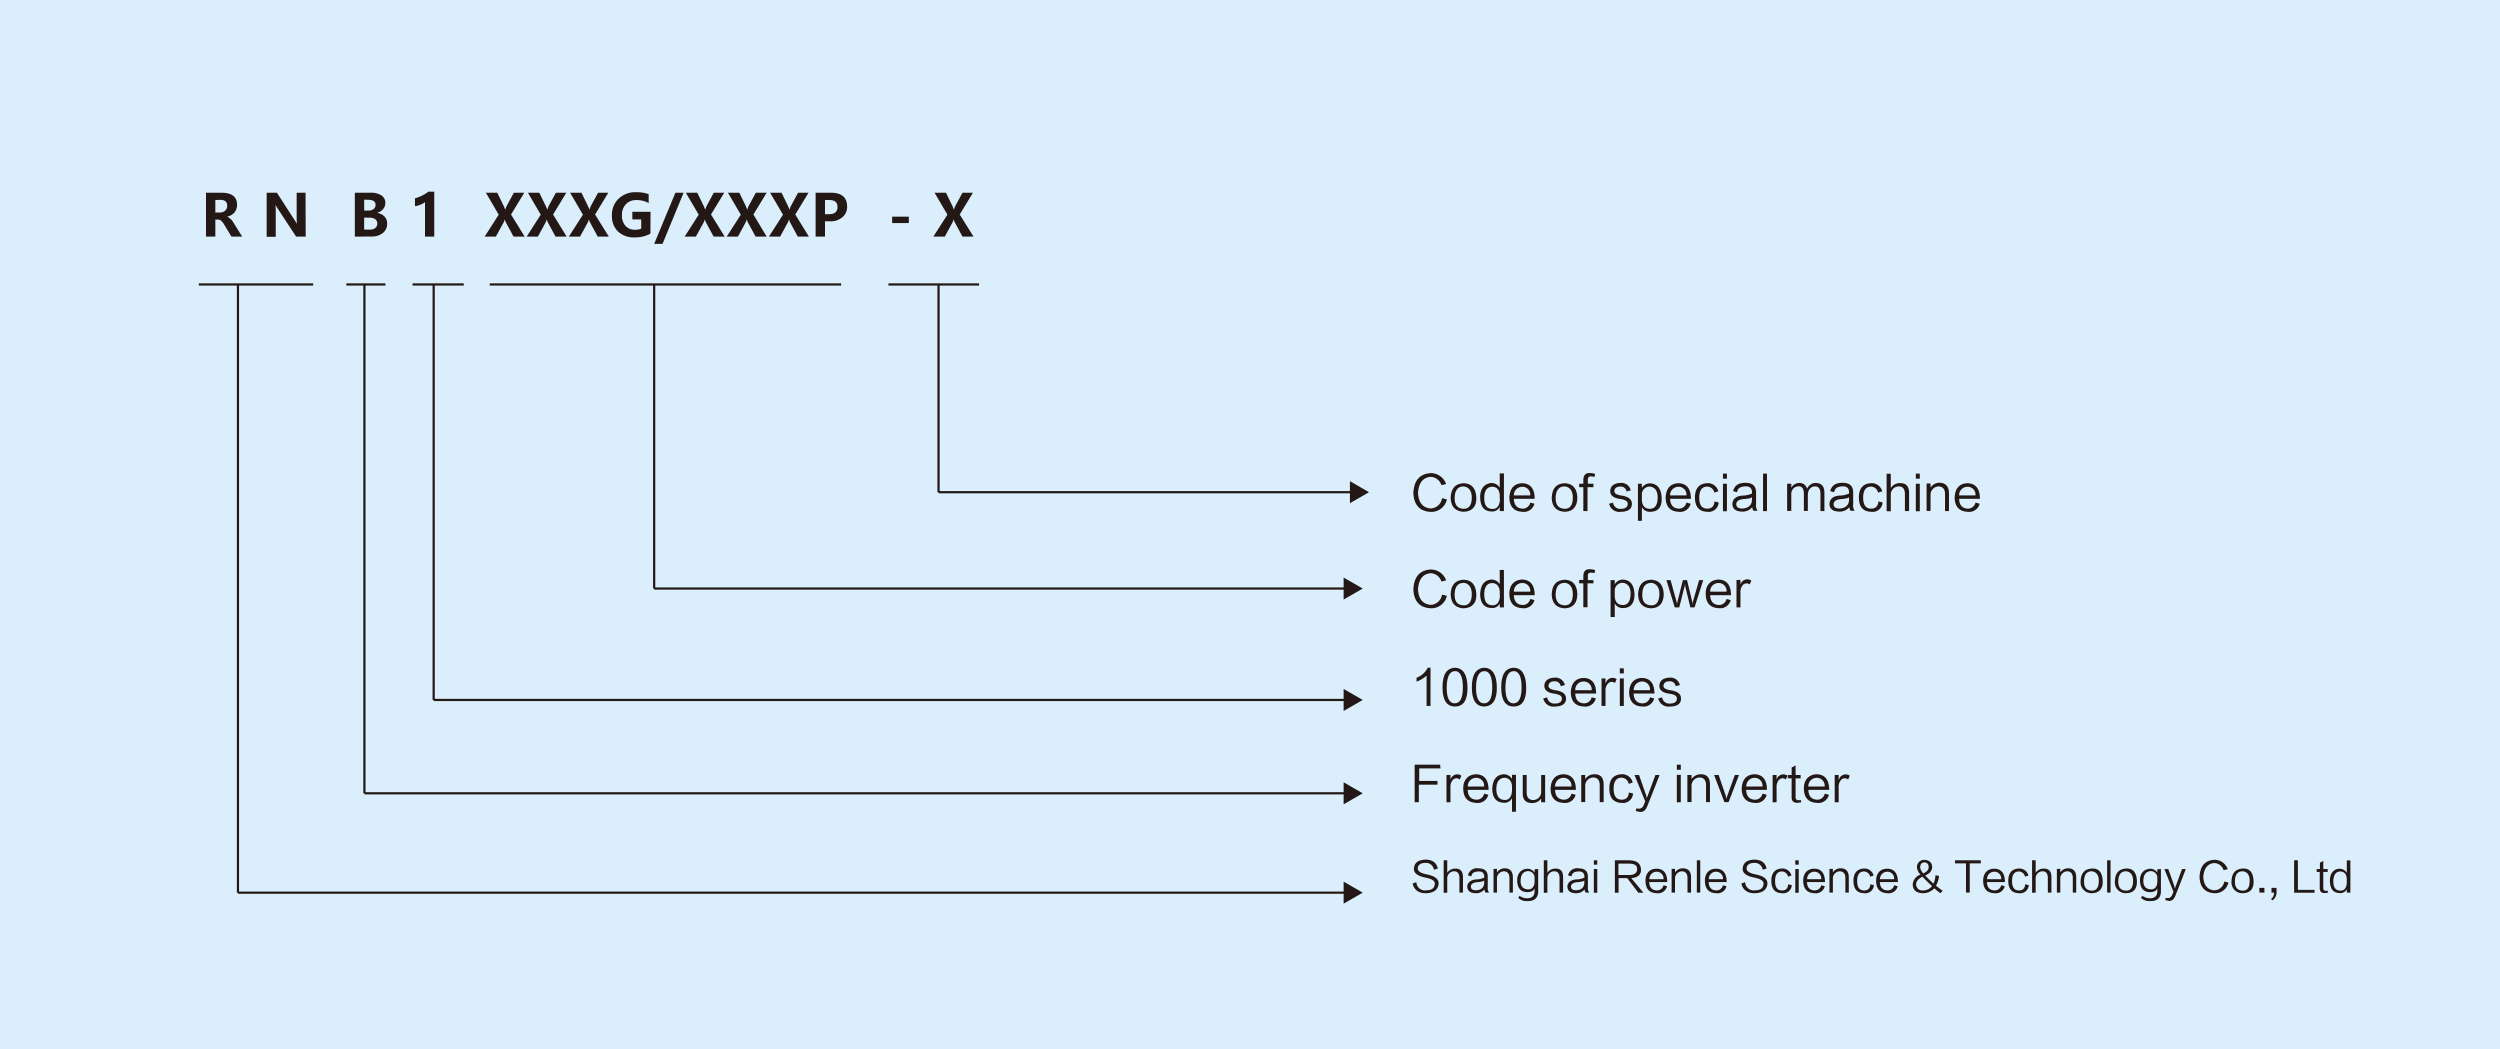 <svg id="图层_1" data-name="图层 1" xmlns="http://www.w3.org/2000/svg" viewBox="0 0 600 251.82"><defs><style>.cls-1{fill:#daeffb;}.cls-2{fill:#231815;}.cls-3{fill:none;stroke:#231815;stroke-miterlimit:10;stroke-width:0.53px;}</style></defs><rect class="cls-1" width="600" height="251.82"/><path class="cls-2" d="M58.13,56.79H55.55l-1.66-2.74a4.23,4.23,0,0,0-.83-1.1,1.16,1.16,0,0,0-.7-.24h-.68v4.08H49.44V46.25h3.69c2.51,0,3.76,1,3.76,2.86A2.8,2.8,0,0,1,56.26,51,3.22,3.22,0,0,1,54.53,52v0a3.71,3.71,0,0,1,1.61,1.61ZM51.68,48v3h1.1a1.74,1.74,0,0,0,1.27-.46,1.5,1.5,0,0,0,.48-1.14c0-1-.57-1.43-1.7-1.43Z" transform="translate(0 0)"/><path class="cls-2" d="M73.37,56.79h-2.3L66.61,50a7.74,7.74,0,0,1-.5-.85h0a13.72,13.72,0,0,1,.07,1.68v6H64V46.25h2.45l4.29,6.63c.29.44.46.72.53.83h0a10.69,10.69,0,0,1-.07-1.45v-6h2.13Z" transform="translate(0 0)"/><path class="cls-2" d="M85.16,56.79V46.25H88.9a4.53,4.53,0,0,1,2.65.66,2.07,2.07,0,0,1,.93,1.81,2.2,2.2,0,0,1-.57,1.5,3,3,0,0,1-1.46.89v0a2.93,2.93,0,0,1,1.78.81,2.32,2.32,0,0,1,.68,1.71,2.8,2.8,0,0,1-1,2.28,4.26,4.26,0,0,1-2.79.85Zm2.24-8.86v2.6h1.07a1.8,1.8,0,0,0,1.21-.37,1.23,1.23,0,0,0,.45-1c0-.81-.59-1.21-1.77-1.21Zm0,4.29v2.89h1.34a2,2,0,0,0,1.33-.39,1.34,1.34,0,0,0,.48-1.1,1.23,1.23,0,0,0-.48-1,2.21,2.21,0,0,0-1.35-.37Z" transform="translate(0 0)"/><path class="cls-2" d="M104.22,46V56.79H102V48.5a3.75,3.75,0,0,1-1.12.63,4.81,4.81,0,0,1-1.29.35V47.6A9.78,9.78,0,0,0,102.82,46Z" transform="translate(0 0)"/><path class="cls-2" d="M125.92,56.79h-2.67l-1.89-3.5a2.72,2.72,0,0,1-.21-.69h0a4.52,4.52,0,0,1-.24.71L119,56.79h-2.69l3.38-5.27-3.08-5.27h2.73l1.57,3.23a4.92,4.92,0,0,1,.33.87h0c.1-.29.22-.59.35-.91l1.74-3.19h2.5l-3.18,5.23Z" transform="translate(0 0)"/><path class="cls-2" d="M136,56.79h-2.67l-1.89-3.5a2.72,2.72,0,0,1-.21-.69h0a4.52,4.52,0,0,1-.24.71l-1.9,3.48h-2.69l3.38-5.27-3.08-5.27h2.73L131,49.48a4.92,4.92,0,0,1,.33.87h0c.1-.29.22-.59.35-.91l1.74-3.19h2.5l-3.18,5.23Z" transform="translate(0 0)"/><path class="cls-2" d="M146.12,56.79h-2.67l-1.89-3.5a2.72,2.72,0,0,1-.21-.69h0a4.52,4.52,0,0,1-.24.71l-1.9,3.48h-2.69l3.38-5.27-3.08-5.27h2.73l1.57,3.23a4.92,4.92,0,0,1,.33.87h0c.1-.29.22-.59.35-.91l1.74-3.19H146l-3.18,5.23Z" transform="translate(0 0)"/><path class="cls-2" d="M156.1,56.08a7.51,7.51,0,0,1-3.79.89,5.48,5.48,0,0,1-4-1.41,5.2,5.2,0,0,1-1.45-3.87,5.39,5.39,0,0,1,1.6-4,5.8,5.8,0,0,1,4.22-1.56,8.53,8.53,0,0,1,3,.47v2.13a6,6,0,0,0-3-.71,3.28,3.28,0,0,0-2.47,1,3.63,3.63,0,0,0-.94,2.62,3.67,3.67,0,0,0,.85,2.58,3,3,0,0,0,2.33.92,3.33,3.33,0,0,0,1.44-.27V52.65h-2.13V50.84h4.37Z" transform="translate(0 0)"/><path class="cls-2" d="M164.07,46.25,159,58.53h-2l5.1-12.28Z" transform="translate(0 0)"/><path class="cls-2" d="M173.93,56.79h-2.66l-1.89-3.5a2.72,2.72,0,0,1-.21-.69h0a4.8,4.8,0,0,1-.25.71L167,56.79h-2.69l3.38-5.27-3.09-5.27h2.74l1.57,3.23a5.86,5.86,0,0,1,.32.87h0c.1-.29.21-.59.35-.91l1.73-3.19h2.51l-3.18,5.23Z" transform="translate(0 0)"/><path class="cls-2" d="M184,56.79h-2.66l-1.89-3.5a2.72,2.72,0,0,1-.21-.69h0a4.8,4.8,0,0,1-.25.71l-1.89,3.48h-2.69l3.38-5.27-3.09-5.27h2.74L179,49.48a5.86,5.86,0,0,1,.32.87h0c.1-.29.21-.59.35-.91l1.73-3.19H184l-3.18,5.23Z" transform="translate(0 0)"/><path class="cls-2" d="M194.13,56.79h-2.66l-1.89-3.5a2.72,2.72,0,0,1-.21-.69h0a4.8,4.8,0,0,1-.25.71l-1.89,3.48h-2.69l3.38-5.27-3.09-5.27h2.74l1.57,3.23a5.86,5.86,0,0,1,.32.87h0c.1-.29.21-.59.35-.91l1.73-3.19h2.51l-3.18,5.23Z" transform="translate(0 0)"/><path class="cls-2" d="M198,53.11v3.68h-2.25V46.25h3.63q3.93,0,3.93,3.34a3.2,3.2,0,0,1-1.19,2.59,4.34,4.34,0,0,1-3,.93ZM198,48v3.4h1c1.32,0,2-.57,2-1.72S200.32,48,199,48Z" transform="translate(0 0)"/><path class="cls-2" d="M218.12,53.53h-4V52h4Z" transform="translate(0 0)"/><path class="cls-2" d="M233.65,56.79H231l-1.89-3.5a3.09,3.09,0,0,1-.22-.69h0a4.8,4.8,0,0,1-.25.71l-1.89,3.48H224l3.38-5.27-3.09-5.27h2.74l1.57,3.23a5.86,5.86,0,0,1,.32.87h0c.1-.29.21-.59.35-.91l1.73-3.19h2.51l-3.18,5.23Z" transform="translate(0 0)"/><path class="cls-2" d="M346.08,119.58l1.17.27a3.79,3.79,0,0,1-3.93,3q-3.88-.22-4.11-4.47.18-4.6,4.2-4.83a3.9,3.9,0,0,1,3.66,2.62l-1.13.27a2.82,2.82,0,0,0-2.62-2q-2.74.27-3,3.84.18,3.48,3,3.75A2.83,2.83,0,0,0,346.08,119.58Z" transform="translate(0 0)"/><path class="cls-2" d="M351.23,122.83q-2.94-.18-3.07-3.29.09-3.48,3.16-3.57c1.89.09,2.89,1.23,3,3.43S353.25,122.8,351.23,122.83Zm0-6.09c-1.38,0-2.09,1-2.12,2.75s.74,2.56,2.12,2.62,2-1,2-2.66S352.51,116.86,351.27,116.74Z" transform="translate(0 0)"/><path class="cls-2" d="M360.94,122.65h-1v-1a2,2,0,0,1-2.13,1.09c-1.65-.09-2.51-1.19-2.57-3.3s1-3.43,2.8-3.52a2.33,2.33,0,0,1,1.9,1.13v-3.43h1Zm-1-2.84v-1c-.1-1.24-.67-1.9-1.72-2-1.33,0-2,.94-2,2.71s.66,2.56,1.89,2.62S359.91,121.31,360,119.81Z" transform="translate(0 0)"/><path class="cls-2" d="M367.26,120.62l1,.27a2.59,2.59,0,0,1-2.9,1.94q-3-.14-3.11-3.34.13-3.39,3.07-3.52,2.9.09,3,3.52v.23h-5c.06,1.47.73,2.26,2,2.35A1.83,1.83,0,0,0,367.26,120.62Zm-3.93-1.72h3.93a1.88,1.88,0,0,0-1.94-2.07A2,2,0,0,0,363.33,118.9Z" transform="translate(0 0)"/><path class="cls-2" d="M375.48,122.83q-2.94-.18-3.07-3.29.09-3.48,3.16-3.57,2.85.14,3,3.43Q378.51,122.79,375.48,122.83Zm0-6.09c-1.39,0-2.1,1-2.13,2.75s.74,2.56,2.13,2.62,2-1,2-2.66S376.76,116.86,375.53,116.74Z" transform="translate(0 0)"/><path class="cls-2" d="M381.08,115.25l0,.85h1.35v.82H381v5.73h-1v-5.73h-1v-.82h1v-.81c0-1.2.48-1.79,1.53-1.76a3.84,3.84,0,0,1,1.31.23l-.18.72a2.67,2.67,0,0,0-.86-.14C381.32,114.31,381.05,114.61,381.08,115.25Z" transform="translate(0 0)"/><path class="cls-2" d="M388.9,116.78c-.88,0-1.36.36-1.45,1s.57,1,1.81,1.17c1.62.27,2.42.93,2.39,2,0,1.23-.92,1.86-2.66,1.89a2.51,2.51,0,0,1-2.8-1.94l.94-.27a1.7,1.7,0,0,0,1.86,1.49c1.08,0,1.64-.41,1.67-1.13s-.53-1-1.67-1.22c-1.75-.21-2.59-.87-2.53-2s.92-1.8,2.39-1.86a2.3,2.3,0,0,1,2.53,1.77l-1,.27A1.38,1.38,0,0,0,388.9,116.78Z" transform="translate(0 0)"/><path class="cls-2" d="M394.05,125h-.95V116.1h.95v1A2.27,2.27,0,0,1,396,116c1.77.09,2.71,1.26,2.8,3.52s-.89,3.24-2.58,3.3a2.13,2.13,0,0,1-2.16-1.09Zm0-6.19v1c0,1.5.66,2.27,1.89,2.3s1.87-.9,1.9-2.62-.71-2.65-2-2.71A1.87,1.87,0,0,0,394.05,118.77Z" transform="translate(0 0)"/><path class="cls-2" d="M404.75,120.62l1,.27a2.57,2.57,0,0,1-2.89,1.94q-3-.14-3.11-3.34.13-3.39,3.07-3.52c1.92.06,2.92,1.23,3,3.52v.23h-5c.07,1.47.74,2.26,2,2.35A1.83,1.83,0,0,0,404.75,120.62Zm-3.93-1.72h3.93a1.88,1.88,0,0,0-1.94-2.07A2,2,0,0,0,400.82,118.9Z" transform="translate(0 0)"/><path class="cls-2" d="M409.76,116.78c-1.29,0-1.94.89-1.94,2.67s.65,2.62,1.94,2.62c1.06,0,1.63-.58,1.72-1.72l1,.23a2.39,2.39,0,0,1-2.75,2.25c-1.93-.06-2.91-1.18-2.94-3.38s1-3.39,2.89-3.48a2.57,2.57,0,0,1,2.71,1.94l-.95.32A1.78,1.78,0,0,0,409.76,116.78Z" transform="translate(0 0)"/><path class="cls-2" d="M413.51,113.67h.95v1.22h-.95Zm0,2.43h.95v6.6h-.95Z" transform="translate(0 0)"/><path class="cls-2" d="M416.9,118.14l-.95-.27q.49-2,2.94-2c1.77,0,2.63.82,2.57,2.53v2.67a2.14,2.14,0,0,0,.36,1.53h-.95a1.31,1.31,0,0,1-.31-.9,3,3,0,0,1-2.58,1.08c-1.38-.06-2.12-.63-2.21-1.71,0-1.27.83-2,2.39-2.13a5.77,5.77,0,0,0,2.31-.49c.09-1.21-.45-1.78-1.63-1.72S417.05,117.17,416.9,118.14Zm3.57,2v-.85c-.12.24-.77.4-2,.49s-1.79.58-1.76,1.27.53,1,1.49,1C419.61,121.93,420.35,121.3,420.47,120.12Z" transform="translate(0 0)"/><path class="cls-2" d="M423.13,113.67h.95v9h-.95Z" transform="translate(0 0)"/><path class="cls-2" d="M437.86,118.36v4.29h-.95v-4.06c0-1.27-.43-1.88-1.36-1.85s-1.58.72-1.67,1.89v4h-.95v-4.06c0-1.27-.4-1.88-1.31-1.85a1.77,1.77,0,0,0-1.71,1.8v4.11h-1V116.1h1v1a2.11,2.11,0,0,1,1.8-1.18,1.85,1.85,0,0,1,2,1.4,2.17,2.17,0,0,1,1.94-1.4C437.16,115.89,437.88,116.71,437.86,118.36Z" transform="translate(0 0)"/><path class="cls-2" d="M440.2,118.14l-.94-.27c.33-1.36,1.3-2,2.93-2,1.78,0,2.63.82,2.57,2.53v2.67a2.09,2.09,0,0,0,.37,1.53h-.95a1.32,1.32,0,0,1-.32-.9,3,3,0,0,1-2.57,1.08q-2.09-.09-2.22-1.71c0-1.27.83-2,2.4-2.13a5.76,5.76,0,0,0,2.3-.49c.09-1.21-.45-1.78-1.62-1.72S440.35,117.17,440.2,118.14Zm3.57,2v-.85c-.12.24-.77.4-1.94.49s-1.79.58-1.76,1.27.52,1,1.49,1C442.91,121.93,443.65,121.3,443.77,120.12Z" transform="translate(0 0)"/><path class="cls-2" d="M449.1,116.78c-1.29,0-1.94.89-1.94,2.67s.65,2.62,1.94,2.62c1,0,1.63-.58,1.72-1.72l1,.23a2.39,2.39,0,0,1-2.75,2.25c-1.93-.06-2.91-1.18-2.94-3.38s1-3.39,2.89-3.48a2.57,2.57,0,0,1,2.71,1.94l-1,.32A1.79,1.79,0,0,0,449.1,116.78Z" transform="translate(0 0)"/><path class="cls-2" d="M458.18,118.45v4.2h-1v-4.06c0-1.24-.5-1.85-1.5-1.85a1.92,1.92,0,0,0-1.89,1.89v4.07h-1v-9h1v3.43a2.55,2.55,0,0,1,2.12-1.18C457.46,115.89,458.21,116.74,458.18,118.45Z" transform="translate(0 0)"/><path class="cls-2" d="M459.8,113.67h.95v1.22h-.95Zm0,2.43h.95v6.6h-.95Z" transform="translate(0 0)"/><path class="cls-2" d="M467.75,118.45v4.2h-.94v-4.06c0-1.21-.55-1.82-1.54-1.85a2,2,0,0,0-1.94,1.89v4l-.95,0v-6.6h.95v1a2.58,2.58,0,0,1,2.17-1.18C467,115.92,467.75,116.77,467.75,118.45Z" transform="translate(0 0)"/><path class="cls-2" d="M474.12,120.62l1,.27a2.59,2.59,0,0,1-2.89,1.94q-3-.14-3.12-3.34.13-3.39,3.07-3.52,2.9.09,3,3.52v.23h-5c.06,1.47.73,2.26,2,2.35A1.83,1.83,0,0,0,474.12,120.62Zm-3.93-1.72h3.93a1.88,1.88,0,0,0-1.94-2.07A2,2,0,0,0,470.19,118.9Z" transform="translate(0 0)"/><path class="cls-2" d="M346.08,142.71l1.17.27a3.79,3.79,0,0,1-3.93,3q-3.88-.22-4.11-4.47.18-4.61,4.2-4.83a3.9,3.9,0,0,1,3.66,2.61l-1.13.28a2.81,2.81,0,0,0-2.62-2q-2.74.27-3,3.84.18,3.48,3,3.75A2.84,2.84,0,0,0,346.08,142.71Z" transform="translate(0 0)"/><path class="cls-2" d="M351.23,146q-2.94-.18-3.07-3.3c.06-2.32,1.11-3.5,3.16-3.57,1.89.09,2.89,1.24,3,3.44S353.25,145.93,351.23,146Zm0-6.1c-1.38,0-2.09.95-2.12,2.76s.74,2.56,2.12,2.62,2-1,2-2.67S352.51,140,351.27,139.86Z" transform="translate(0 0)"/><path class="cls-2" d="M360.94,145.78h-1v-.95a2,2,0,0,1-2.13,1.08c-1.65-.09-2.51-1.18-2.57-3.29q.13-3.39,2.8-3.53a2.33,2.33,0,0,1,1.9,1.13v-3.43h1Zm-1-2.85v-1c-.1-1.23-.67-1.89-1.72-2-1.33,0-2,.93-2,2.71s.66,2.56,1.89,2.62S359.91,144.44,360,142.93Z" transform="translate(0 0)"/><path class="cls-2" d="M367.26,143.75l1,.27a2.6,2.6,0,0,1-2.9,1.94c-2-.09-3.05-1.21-3.11-3.34s1.11-3.44,3.07-3.53c1.93.07,2.92,1.24,3,3.53v.22h-5c.06,1.48.73,2.26,2,2.35A1.83,1.83,0,0,0,367.26,143.75ZM363.33,142h3.93a1.89,1.89,0,0,0-1.94-2.08A2,2,0,0,0,363.33,142Z" transform="translate(0 0)"/><path class="cls-2" d="M375.48,146q-2.94-.18-3.07-3.3c.06-2.32,1.11-3.5,3.16-3.57q2.85.14,3,3.44Q378.51,145.92,375.48,146Zm0-6.1q-2.08,0-2.13,2.76c0,1.68.74,2.56,2.13,2.62s2-1,2-2.67S376.76,140,375.53,139.86Z" transform="translate(0 0)"/><path class="cls-2" d="M381.08,138.37l0,.86h1.35V140H381v5.74h-1V140h-1v-.81h1v-.81c0-1.21.48-1.79,1.53-1.76a3.83,3.83,0,0,1,1.31.22l-.18.72a2.67,2.67,0,0,0-.86-.13Q381,137.43,381.08,138.37Z" transform="translate(0 0)"/><path class="cls-2" d="M387.54,148.08h-1v-8.85h1v1a2.29,2.29,0,0,1,1.94-1.13q2.67.14,2.8,3.53c0,2.13-.89,3.23-2.57,3.29a2.14,2.14,0,0,1-2.17-1.08Zm0-6.19v1c0,1.51.66,2.28,1.9,2.31s1.86-.91,1.9-2.62-.71-2.65-2-2.71A1.88,1.88,0,0,0,387.54,141.89Z" transform="translate(0 0)"/><path class="cls-2" d="M396.21,146c-1.95-.12-3-1.22-3.07-3.3.06-2.32,1.12-3.5,3.16-3.57q2.85.14,3,3.44Q399.24,145.92,396.21,146Zm.05-6.1c-1.39,0-2.09.95-2.12,2.76s.73,2.56,2.12,2.62,1.95-1,2-2.67S397.49,140,396.26,139.86Z" transform="translate(0 0)"/><path class="cls-2" d="M406.69,145.78h-1l-1.22-5a5.52,5.52,0,0,0-.09-.72,2.47,2.47,0,0,1,0,.36,1.5,1.5,0,0,1-.09.36l-1.27,5h-1.08l-2-6.55h1l1.45,5.24c0,.09.06.21.09.36a1.63,1.63,0,0,1,0,.18h.05a1.78,1.78,0,0,1,0-.41.36.36,0,0,0,.05-.13l1.31-5.24h1l1.26,5.24a.62.62,0,0,1,0,.27,1.16,1.16,0,0,1,0,.27h.05a2.46,2.46,0,0,1,.09-.54l1.49-5.24h1Z" transform="translate(0 0)"/><path class="cls-2" d="M414.37,143.75l1,.27a2.58,2.58,0,0,1-2.89,1.94c-2-.09-3.05-1.21-3.11-3.34s1.11-3.44,3.07-3.53c1.92.07,2.92,1.24,3,3.53v.22h-5c.06,1.48.74,2.26,2,2.35A1.83,1.83,0,0,0,414.37,143.75ZM410.44,142h3.93a1.89,1.89,0,0,0-1.94-2.08A2,2,0,0,0,410.44,142Z" transform="translate(0 0)"/><path class="cls-2" d="M419.11,140a1.36,1.36,0,0,0-1,.64,2.48,2.48,0,0,0-.4,1.58v3.56h-.95v-6.59h.95v1.17h0a1.67,1.67,0,0,1,2.62-1l-.41.9A1.45,1.45,0,0,0,419.11,140Z" transform="translate(0 0)"/><path class="cls-2" d="M342.38,162.16a7.75,7.75,0,0,1-2.4,1.44v-.95a4.84,4.84,0,0,0,2.67-2.39h.67v9.17h-.94Z" transform="translate(0 0)"/><path class="cls-2" d="M349.2,169.56q-3,0-3-4.6t3-4.7q2.94.09,3,4.7T349.2,169.56Zm-.09-8.49c-1.24.09-1.87,1.39-1.9,3.89s.64,3.87,1.94,3.84,1.94-1.25,1.94-3.84S350.43,161,349.11,161.07Z" transform="translate(0 0)"/><path class="cls-2" d="M356.24,169.56q-3,0-3-4.6c0-3,1-4.61,3-4.7,1.95.06,2.95,1.63,3,4.7S358.17,169.5,356.24,169.56Zm-.09-8.49c-1.23.09-1.87,1.39-1.9,3.89s.65,3.87,1.95,3.84,1.94-1.25,1.94-3.84S357.48,161,356.15,161.07Z" transform="translate(0 0)"/><path class="cls-2" d="M363.29,169.56q-3,0-3-4.6t3-4.7q2.94.09,3,4.7T363.29,169.56Zm-.09-8.49c-1.24.09-1.87,1.39-1.9,3.89s.65,3.87,1.94,3.84,1.94-1.25,1.94-3.84S364.52,161,363.2,161.07Z" transform="translate(0 0)"/><path class="cls-2" d="M373.09,163.51c-.88,0-1.36.36-1.45,1s.57,1,1.81,1.17c1.62.27,2.42.93,2.39,2,0,1.23-.92,1.86-2.66,1.89a2.51,2.51,0,0,1-2.8-1.94l.95-.27a1.69,1.69,0,0,0,1.85,1.49c1.08,0,1.64-.4,1.67-1.13s-.53-1-1.67-1.22c-1.75-.21-2.59-.87-2.53-2s.92-1.79,2.39-1.86a2.3,2.3,0,0,1,2.53,1.77l-1,.27A1.38,1.38,0,0,0,373.09,163.51Z" transform="translate(0 0)"/><path class="cls-2" d="M382,167.35l1,.27a2.58,2.58,0,0,1-2.89,1.94q-3-.13-3.12-3.34c.09-2.26,1.12-3.43,3.07-3.52q2.9.09,3,3.52v.23h-5c.06,1.47.74,2.26,2,2.35A1.84,1.84,0,0,0,382,167.35Zm-3.93-1.71H382a1.89,1.89,0,0,0-1.95-2.08A2,2,0,0,0,378.06,165.64Z" transform="translate(0 0)"/><path class="cls-2" d="M386.73,163.65a1.37,1.37,0,0,0-1,.63,2.49,2.49,0,0,0-.41,1.58v3.57h-.95v-6.6h.95V164h.05a1.68,1.68,0,0,1,1.53-1.31A1.65,1.65,0,0,1,388,163l-.41.9A1.45,1.45,0,0,0,386.73,163.65Z" transform="translate(0 0)"/><path class="cls-2" d="M388.76,160.4h.95v1.22h-.95Zm0,2.43h.95v6.6h-.95Z" transform="translate(0 0)"/><path class="cls-2" d="M396,167.35l1,.27a2.59,2.59,0,0,1-2.89,1.94q-3-.13-3.12-3.34.14-3.39,3.07-3.52,2.9.09,3,3.52v.23h-5c.06,1.47.73,2.26,2,2.35A1.83,1.83,0,0,0,396,167.35Zm-3.93-1.71H396a1.89,1.89,0,0,0-1.94-2.08A2,2,0,0,0,392.1,165.64Z" transform="translate(0 0)"/><path class="cls-2" d="M400.68,163.51c-.87,0-1.35.36-1.44,1s.57,1,1.81,1.17c1.62.27,2.42.93,2.39,2q0,1.85-2.67,1.89a2.52,2.52,0,0,1-2.8-1.94l.95-.27a1.69,1.69,0,0,0,1.85,1.49c1.09,0,1.65-.4,1.68-1.13s-.53-1-1.68-1.22q-2.61-.31-2.52-2c.12-1.18.91-1.79,2.39-1.86a2.31,2.31,0,0,1,2.53,1.77l-1,.27A1.38,1.38,0,0,0,400.68,163.51Z" transform="translate(0 0)"/><path class="cls-2" d="M345.72,184.42h-5.11v3H345l0,.9h-4.48v4.2h-1v-9h6.1Z" transform="translate(0 0)"/><path class="cls-2" d="M349.51,186.77a1.37,1.37,0,0,0-1,.63,2.52,2.52,0,0,0-.4,1.58v3.57h-.95V186h.95v1.17h0a1.67,1.67,0,0,1,2.62-1l-.41.9A1.45,1.45,0,0,0,349.51,186.77Z" transform="translate(0 0)"/><path class="cls-2" d="M356.19,190.47l1,.28a2.59,2.59,0,0,1-2.89,1.94c-2-.09-3.06-1.21-3.12-3.34s1.12-3.44,3.07-3.53q2.89.09,3,3.53v.22h-5c.06,1.48.74,2.26,2,2.35A1.82,1.82,0,0,0,356.19,190.47Zm-3.92-1.71h3.92a1.88,1.88,0,0,0-1.94-2.08A2,2,0,0,0,352.27,188.76Z" transform="translate(0 0)"/><path class="cls-2" d="M363.83,194.81h-.95v-3.25a2,2,0,0,1-2.17,1.08c-1.65-.12-2.51-1.22-2.57-3.29q.14-3.39,2.8-3.53a2.29,2.29,0,0,1,1.94,1.13v-1h.95Zm-.95-5.15v-1c-.09-1.23-.68-1.89-1.76-2-1.33.06-2,1-2,2.71s.69,2.53,1.89,2.62S362.85,191.17,362.88,189.66Z" transform="translate(0 0)"/><path class="cls-2" d="M369.88,186h.95v6.55h-.95v-.91a2.55,2.55,0,0,1-2.17,1.09c-1.53,0-2.29-.78-2.25-2.44V186h.94v4.2c0,1.17.55,1.78,1.54,1.81a1.93,1.93,0,0,0,1.94-1.86Z" transform="translate(0 0)"/><path class="cls-2" d="M377.15,190.47l1,.28a2.59,2.59,0,0,1-2.89,1.94c-2-.09-3.06-1.21-3.12-3.34q.14-3.39,3.07-3.53,2.9.09,3,3.53v.22h-5c.06,1.48.74,2.26,2,2.35A1.82,1.82,0,0,0,377.15,190.47Zm-3.93-1.71h3.93a1.88,1.88,0,0,0-1.94-2.08A2,2,0,0,0,373.22,188.76Z" transform="translate(0 0)"/><path class="cls-2" d="M384.88,188.31v4.2h-.95v-4.07c0-1.2-.54-1.82-1.54-1.85a2,2,0,0,0-1.94,1.9v4l-.95,0V186h.95v1a2.57,2.57,0,0,1,2.17-1.17C384.12,185.78,384.88,186.62,384.88,188.31Z" transform="translate(0 0)"/><path class="cls-2" d="M389.21,186.64c-1.29,0-1.94.89-1.94,2.66s.65,2.62,1.94,2.62c1.06,0,1.63-.57,1.72-1.72l1,.23a2.39,2.39,0,0,1-2.75,2.26q-2.9-.09-2.94-3.39t2.89-3.48a2.57,2.57,0,0,1,2.71,2l-.95.31A1.79,1.79,0,0,0,389.21,186.64Z" transform="translate(0 0)"/><path class="cls-2" d="M395.54,193c-.46,1.38-1.13,2-2,1.85a2.39,2.39,0,0,1-.95-.27l.14-.59a2,2,0,0,0,.63.09c.48,0,.86-.25,1.13-.85.09-.22.21-.52.36-.91L392.28,186h1.09q1.67,4.78,1.76,5a.65.65,0,0,0,0,.18,2.7,2.7,0,0,1,.09.36h.05a.79.79,0,0,1,.14-.45L397.3,186h1C396.74,190,395.81,192.33,395.54,193Z" transform="translate(0 0)"/><path class="cls-2" d="M402.44,183.52h.95v1.22h-.95Zm0,2.44h.95v6.59h-.95Z" transform="translate(0 0)"/><path class="cls-2" d="M410.39,188.31v4.2h-.94v-4.07c0-1.2-.55-1.82-1.54-1.85a2,2,0,0,0-1.94,1.9v4l-1,0V186h1v1a2.57,2.57,0,0,1,2.17-1.17C409.64,185.78,410.39,186.62,410.39,188.31Z" transform="translate(0 0)"/><path class="cls-2" d="M414.86,192.51h-1L411.39,186h1.08l1.72,5a1.05,1.05,0,0,0,.09.32,4.48,4.48,0,0,0,.09.49h0a2.86,2.86,0,0,1,.18-.81l1.81-5h1Z" transform="translate(0 0)"/><path class="cls-2" d="M423,190.47l1,.28a2.58,2.58,0,0,1-2.89,1.94c-2-.09-3.05-1.21-3.11-3.34q.14-3.39,3.07-3.53c1.92.06,2.92,1.24,3,3.53v.22h-5c.07,1.48.74,2.26,2,2.35A1.82,1.82,0,0,0,423,190.47Zm-3.93-1.71H423a1.89,1.89,0,0,0-1.94-2.08A2,2,0,0,0,419.11,188.76Z" transform="translate(0 0)"/><path class="cls-2" d="M427.78,186.77a1.37,1.37,0,0,0-1,.63,2.52,2.52,0,0,0-.4,1.58v3.57h-.95V186h.95v1.17h0a1.67,1.67,0,0,1,2.62-1l-.4.9A1.51,1.51,0,0,0,427.78,186.77Z" transform="translate(0 0)"/><path class="cls-2" d="M432.16,192l.18.49a2.64,2.64,0,0,1-1,.18c-.93,0-1.39-.45-1.35-1.44v-4.43h-.91V186H430V184.2l.94-.5V186h1.22v.81h-1.22v4.43c0,.57.21.84.73.81A2.49,2.49,0,0,0,432.16,192Z" transform="translate(0 0)"/><path class="cls-2" d="M437.94,190.47l1,.28a2.59,2.59,0,0,1-2.89,1.94c-2-.09-3.06-1.21-3.12-3.34s1.12-3.44,3.07-3.53q2.89.09,3,3.53v.22h-5c.06,1.48.74,2.26,2,2.35A1.82,1.82,0,0,0,437.94,190.47ZM434,188.76h3.92a1.88,1.88,0,0,0-1.94-2.08A2,2,0,0,0,434,188.76Z" transform="translate(0 0)"/><path class="cls-2" d="M442.69,186.77a1.37,1.37,0,0,0-1,.63,2.51,2.51,0,0,0-.41,1.58v3.57h-.95V186h.95v1.17h.05a1.68,1.68,0,0,1,1.53-1.31,1.71,1.71,0,0,1,1.09.32l-.41.9A1.45,1.45,0,0,0,442.69,186.77Z" transform="translate(0 0)"/><path class="cls-2" d="M342.17,207.09c-1.23,0-1.86.47-1.91,1.32q0,1,2,1.41c2.13.39,3.14,1.19,3,2.41s-1.09,2.07-2.88,2.14-3-.72-3.35-2.33l.89-.32a2.07,2.07,0,0,0,2.42,1.95c1.27,0,1.93-.52,2-1.48.13-.72-.6-1.24-2.18-1.56-2-.39-2.91-1.13-2.81-2.22q.15-2,2.73-2.1c1.68,0,2.69.71,3,2.14l-.94.28A1.91,1.91,0,0,0,342.17,207.09Z" transform="translate(0 0)"/><path class="cls-2" d="M351.11,210.59v3.63h-.85v-3.51c0-1.06-.43-1.6-1.29-1.6a1.66,1.66,0,0,0-1.63,1.64v3.51h-.86v-7.79h.86v3a2.2,2.2,0,0,1,1.83-1C350.49,208.39,351.14,209.11,351.11,210.59Z" transform="translate(0 0)"/><path class="cls-2" d="M353.13,210.32l-.82-.23a2.19,2.19,0,0,1,2.53-1.68c1.53,0,2.27.7,2.22,2.18v2.3a1.91,1.91,0,0,0,.31,1.33h-.81a1.12,1.12,0,0,1-.28-.78,2.58,2.58,0,0,1-2.22.93c-1.19-.05-1.83-.54-1.91-1.48s.72-1.7,2.07-1.83a4.76,4.76,0,0,0,2-.43c.07-1-.39-1.53-1.41-1.48S353.26,209.49,353.13,210.32Zm3.08,1.72v-.74c-.11.2-.67.35-1.68.42s-1.55.5-1.52,1.1.46.85,1.29.85C355.47,213.59,356.1,213.05,356.21,212Z" transform="translate(0 0)"/><path class="cls-2" d="M363.09,210.59v3.63h-.82v-3.51c0-1-.47-1.57-1.32-1.6a1.72,1.72,0,0,0-1.68,1.64v3.47l-.82,0v-5.69h.82v.86a2.24,2.24,0,0,1,1.87-1C362.44,208.41,363.09,209.14,363.09,210.59Z" transform="translate(0 0)"/><path class="cls-2" d="M369.16,208.57v5c.1,1.87-.8,2.76-2.69,2.68a2.64,2.64,0,0,1-2.11-.81l.35-.43a3.17,3.17,0,0,0,1.72.58c1.27,0,1.89-.57,1.87-1.79v-.58c-.26.62-.9.92-1.91.89-1.45-.08-2.21-1-2.26-2.72s.9-2.81,2.45-2.89a2,2,0,0,1,1.72.94v-.82Zm-.86,3v-.86a1.57,1.57,0,0,0-1.56-1.64c-1.14.06-1.74.8-1.79,2.23s.61,2.06,1.67,2.14S368.27,212.83,368.3,211.61Z" transform="translate(0 0)"/><path class="cls-2" d="M375.14,210.59v3.63h-.85v-3.51c0-1.06-.43-1.6-1.29-1.6a1.66,1.66,0,0,0-1.63,1.64v3.51h-.86v-7.79h.86v3a2.2,2.2,0,0,1,1.83-1C374.52,208.39,375.17,209.11,375.14,210.59Z" transform="translate(0 0)"/><path class="cls-2" d="M377.16,210.32l-.82-.23a2.19,2.19,0,0,1,2.53-1.68c1.53,0,2.27.7,2.22,2.18v2.3a1.91,1.91,0,0,0,.31,1.33h-.81a1.12,1.12,0,0,1-.28-.78,2.58,2.58,0,0,1-2.22.93c-1.19-.05-1.83-.54-1.91-1.48s.72-1.7,2.07-1.83a4.76,4.76,0,0,0,2-.43c.07-1-.39-1.53-1.41-1.48S377.29,209.49,377.16,210.32Zm3.08,1.72v-.74c-.11.2-.67.35-1.68.42s-1.55.5-1.52,1.1.46.85,1.29.85C379.5,213.59,380.13,213.05,380.24,212Z" transform="translate(0 0)"/><path class="cls-2" d="M382.52,206.47h.82v1.05h-.82Zm0,2.1h.82v5.69h-.82Z" transform="translate(0 0)"/><path class="cls-2" d="M394.42,214.26h-1.21l-2.68-3.51h-2.07v3.51h-.89v-7.79h3.62c1.66.07,2.54.77,2.65,2.1s-.78,2.08-2.34,2.18Zm-6-7V210H391c1.28,0,1.91-.5,1.91-1.44s-.66-1.26-1.91-1.29Z" transform="translate(0 0)"/><path class="cls-2" d="M399.24,212.46l.86.24a2.23,2.23,0,0,1-2.5,1.67c-1.74-.07-2.63-1-2.68-2.88s1-3,2.65-3,2.51,1.07,2.57,3v.2h-4.33c.05,1.27.64,1.94,1.76,2A1.56,1.56,0,0,0,399.24,212.46ZM395.85,211h3.39a1.62,1.62,0,0,0-1.67-1.79A1.74,1.74,0,0,0,395.85,211Z" transform="translate(0 0)"/><path class="cls-2" d="M405.85,210.59v3.63H405v-3.51c0-1-.46-1.57-1.32-1.6a1.73,1.73,0,0,0-1.68,1.64v3.47l-.81,0v-5.69H402v.86a2.26,2.26,0,0,1,1.87-1C405.2,208.41,405.85,209.14,405.85,210.59Z" transform="translate(0 0)"/><path class="cls-2" d="M407.24,206.47h.82v7.75h-.82Z" transform="translate(0 0)"/><path class="cls-2" d="M413.51,212.46l.85.24a2.22,2.22,0,0,1-2.49,1.67c-1.74-.07-2.64-1-2.69-2.88s1-3,2.65-3,2.52,1.07,2.57,3v.2h-4.32c.05,1.27.63,1.94,1.75,2A1.58,1.58,0,0,0,413.51,212.46ZM410.12,211h3.39a1.64,1.64,0,0,0-1.68-1.79A1.73,1.73,0,0,0,410.12,211Z" transform="translate(0 0)"/><path class="cls-2" d="M421.08,207.09c-1.22,0-1.86.47-1.91,1.32,0,.65.64,1.12,2,1.41,2.13.39,3.14,1.19,3,2.41s-1.09,2.07-2.89,2.14-3-.72-3.35-2.33l.9-.32a2.06,2.06,0,0,0,2.41,1.95c1.28,0,1.94-.52,2-1.48.13-.72-.6-1.24-2.18-1.56-2-.39-2.91-1.13-2.81-2.22q.17-2,2.73-2.1c1.69,0,2.69.71,3,2.14l-.93.28A1.92,1.92,0,0,0,421.08,207.09Z" transform="translate(0 0)"/><path class="cls-2" d="M427.69,209.15c-1.12,0-1.67.77-1.67,2.3s.55,2.26,1.67,2.26c.91,0,1.4-.49,1.48-1.48l.86.2a2.06,2.06,0,0,1-2.38,1.94c-1.66-.05-2.5-1-2.53-2.92s.88-2.92,2.49-3a2.22,2.22,0,0,1,2.34,1.68l-.82.27A1.55,1.55,0,0,0,427.69,209.15Z" transform="translate(0 0)"/><path class="cls-2" d="M430.87,206.47h.82v1.05h-.82Zm0,2.1h.82v5.69h-.82Z" transform="translate(0 0)"/><path class="cls-2" d="M437.1,212.46l.85.24a2.22,2.22,0,0,1-2.49,1.67c-1.74-.07-2.64-1-2.69-2.88s1-3,2.65-3,2.52,1.07,2.57,3v.2h-4.32c.05,1.27.63,1.94,1.75,2A1.58,1.58,0,0,0,437.1,212.46ZM433.71,211h3.39a1.64,1.64,0,0,0-1.68-1.79A1.73,1.73,0,0,0,433.71,211Z" transform="translate(0 0)"/><path class="cls-2" d="M443.71,210.59v3.63h-.82v-3.51c0-1-.47-1.57-1.33-1.6a1.72,1.72,0,0,0-1.67,1.64v3.47l-.82,0v-5.69h.82v.86a2.23,2.23,0,0,1,1.87-1C443.06,208.41,443.71,209.14,443.71,210.59Z" transform="translate(0 0)"/><path class="cls-2" d="M447.4,209.15c-1.12,0-1.68.77-1.68,2.3s.56,2.26,1.68,2.26c.9,0,1.4-.49,1.48-1.48l.85.2a2.06,2.06,0,0,1-2.37,1.94c-1.67-.05-2.51-1-2.53-2.92s.88-2.92,2.49-3a2.23,2.23,0,0,1,2.34,1.68l-.82.27A1.57,1.57,0,0,0,447.4,209.15Z" transform="translate(0 0)"/><path class="cls-2" d="M454.59,212.46l.86.24a2.22,2.22,0,0,1-2.49,1.67c-1.74-.07-2.64-1-2.69-2.88s1-3,2.65-3,2.52,1.07,2.57,3v.2h-4.33c.06,1.27.64,1.94,1.76,2A1.56,1.56,0,0,0,454.59,212.46ZM451.2,211h3.39a1.62,1.62,0,0,0-1.67-1.79A1.74,1.74,0,0,0,451.2,211Z" transform="translate(0 0)"/><path class="cls-2" d="M466.26,213.79l-.59.58q-.46-.35-1.44-1.17a3.7,3.7,0,0,1-2.84,1.17c-1.48-.07-2.26-.75-2.34-2a2.67,2.67,0,0,1,1.87-2.46,2.88,2.88,0,0,1-.86-1.83,1.73,1.73,0,0,1,1.79-1.71c1.17.05,1.8.61,1.87,1.67,0,.91-.53,1.6-1.67,2.07a20.15,20.15,0,0,0,2,1.95,5.66,5.66,0,0,0,.46-2l.86.16a5.81,5.81,0,0,1-.74,2.33A19.77,19.77,0,0,0,466.26,213.79Zm-4.79-.08a2.76,2.76,0,0,0,2.22-1.05c-.76-.68-1.52-1.43-2.3-2.26-1,.52-1.5,1.12-1.52,1.79A1.47,1.47,0,0,0,461.47,213.71Zm-.63-5.57c0,.34.2.83.74,1.48q1.37-.62,1.29-1.56a1,1,0,0,0-1-1.09C461.2,207,460.87,207.39,460.84,208.14Z" transform="translate(0 0)"/><path class="cls-2" d="M475.39,206.47v.74h-2.65v7h-.9v-7H469.2v-.74Z" transform="translate(0 0)"/><path class="cls-2" d="M480.29,212.46l.85.24a2.22,2.22,0,0,1-2.49,1.67c-1.74-.07-2.64-1-2.69-2.88s1-3,2.65-3,2.52,1.07,2.57,3v.2h-4.32c.05,1.27.63,1.94,1.75,2A1.58,1.58,0,0,0,480.29,212.46ZM476.9,211h3.39a1.63,1.63,0,0,0-1.68-1.79A1.73,1.73,0,0,0,476.9,211Z" transform="translate(0 0)"/><path class="cls-2" d="M484.56,209.15c-1.12,0-1.67.77-1.67,2.3s.55,2.26,1.67,2.26c.91,0,1.4-.49,1.48-1.48l.86.2a2.06,2.06,0,0,1-2.38,1.94c-1.66-.05-2.51-1-2.53-2.92s.88-2.92,2.49-3a2.22,2.22,0,0,1,2.34,1.68l-.82.27A1.55,1.55,0,0,0,484.56,209.15Z" transform="translate(0 0)"/><path class="cls-2" d="M492.34,210.59v3.63h-.86v-3.51c0-1.06-.43-1.6-1.28-1.6a1.67,1.67,0,0,0-1.64,1.64v3.51h-.86v-7.79h.86v3a2.2,2.2,0,0,1,1.83-1C491.72,208.39,492.37,209.11,492.34,210.59Z" transform="translate(0 0)"/><path class="cls-2" d="M498.29,210.59v3.63h-.82v-3.51c0-1-.47-1.57-1.32-1.6a1.72,1.72,0,0,0-1.68,1.64v3.47l-.82,0v-5.69h.82v.86a2.24,2.24,0,0,1,1.87-1C497.64,208.41,498.29,209.14,498.29,210.59Z" transform="translate(0 0)"/><path class="cls-2" d="M502,214.37a2.59,2.59,0,0,1-2.65-2.84c.05-2,1-3,2.73-3.08s2.49,1.07,2.57,3S503.72,214.35,502,214.37Zm0-5.26c-1.2,0-1.81.82-1.83,2.38s.63,2.21,1.83,2.26,1.69-.82,1.71-2.3S503.08,209.22,502,209.11Z" transform="translate(0 0)"/><path class="cls-2" d="M505.71,206.47h.82v7.75h-.82Z" transform="translate(0 0)"/><path class="cls-2" d="M510.22,214.37a2.59,2.59,0,0,1-2.65-2.84c.05-2,1-3,2.72-3.08s2.5,1.07,2.57,3S512,214.35,510.22,214.37Zm0-5.26c-1.19,0-1.8.82-1.83,2.38s.64,2.21,1.83,2.26,1.69-.82,1.72-2.3S511.32,209.22,510.25,209.11Z" transform="translate(0 0)"/><path class="cls-2" d="M518.62,208.57v5c.1,1.87-.79,2.76-2.69,2.68a2.62,2.62,0,0,1-2.1-.81l.35-.43a3.14,3.14,0,0,0,1.71.58c1.27,0,1.9-.57,1.87-1.79v-.58c-.26.62-.89.92-1.91.89-1.45-.08-2.21-1-2.26-2.72s.9-2.81,2.46-2.89a2,2,0,0,1,1.71.94v-.82Zm-.86,3v-.86a1.57,1.57,0,0,0-1.56-1.64c-1.14.06-1.74.8-1.79,2.23s.61,2.06,1.68,2.14S517.73,212.83,517.76,211.61Z" transform="translate(0 0)"/><path class="cls-2" d="M522.23,214.61c-.39,1.19-1,1.72-1.75,1.59a1.92,1.92,0,0,1-.82-.23l.12-.51a1.46,1.46,0,0,0,.54.08c.42,0,.74-.22,1-.74.07-.18.18-.44.31-.78l-2.18-5.45h.93c1,2.75,1.47,4.18,1.52,4.28a.5.5,0,0,0,0,.16c.05.18.08.29.08.31h0a.72.72,0,0,1,.11-.39l1.6-4.36h.9Q522.58,213.79,522.23,214.61Z" transform="translate(0 0)"/><path class="cls-2" d="M533.82,211.57l1,.23a3.26,3.26,0,0,1-3.39,2.57c-2.23-.13-3.42-1.41-3.54-3.85q.15-4,3.62-4.17a3.35,3.35,0,0,1,3.15,2.26l-1,.23a2.43,2.43,0,0,0-2.26-1.71c-1.58.15-2.45,1.26-2.61,3.31.1,2,1,3.08,2.57,3.23A2.45,2.45,0,0,0,533.82,211.57Z" transform="translate(0 0)"/><path class="cls-2" d="M538.21,214.37a2.59,2.59,0,0,1-2.65-2.84c.05-2,1-3,2.73-3.08s2.49,1.07,2.57,3S540,214.35,538.21,214.37Zm0-5.26c-1.2,0-1.81.82-1.83,2.38s.63,2.21,1.83,2.26,1.68-.82,1.71-2.3S539.31,209.22,538.25,209.11Z" transform="translate(0 0)"/><path class="cls-2" d="M542.25,214.22v-1.13h1.21v1.13Z" transform="translate(0 0)"/><path class="cls-2" d="M545.39,216.09l-.35-.31a1.87,1.87,0,0,0,.74-1.56h-.62v-1.13h1.21v1A2.36,2.36,0,0,1,545.39,216.09Z" transform="translate(0 0)"/><path class="cls-2" d="M550.59,214.26v-7.79h.9v7.09h4v.7Z" transform="translate(0 0)"/><path class="cls-2" d="M558.61,213.75l.15.43a2.35,2.35,0,0,1-.86.15c-.8,0-1.19-.39-1.16-1.24v-3.82H556v-.7h.78v-1.52l.81-.43v1.95h1.06v.7h-1.06v3.82c0,.49.18.72.63.7A2,2,0,0,0,558.61,213.75Z" transform="translate(0 0)"/><path class="cls-2" d="M564.09,214.22h-.86v-.82a1.72,1.72,0,0,1-1.83.93c-1.43-.07-2.17-1-2.22-2.84s.88-3,2.41-3a2,2,0,0,1,1.64,1v-3h.86Zm-.86-2.46v-.89c-.08-1.07-.57-1.64-1.48-1.72-1.14,0-1.73.81-1.75,2.34s.57,2.21,1.63,2.26S563.2,213.06,563.23,211.76Z" transform="translate(0 0)"/><line class="cls-3" x1="57.11" y1="68.27" x2="57.11" y2="214.24"/><line class="cls-3" x1="57.11" y1="214.24" x2="323.24" y2="214.24"/><polygon class="cls-2" points="322.47 216.88 327.05 214.24 322.47 211.59 322.47 216.88"/><line class="cls-3" x1="87.46" y1="68.27" x2="87.46" y2="190.39"/><line class="cls-3" x1="87.46" y1="190.39" x2="323.24" y2="190.39"/><polygon class="cls-2" points="322.47 193.03 327.05 190.39 322.47 187.75 322.47 193.03"/><line class="cls-3" x1="104.08" y1="68.27" x2="104.08" y2="167.99"/><line class="cls-3" x1="104.08" y1="167.99" x2="323.24" y2="167.99"/><polygon class="cls-2" points="322.47 170.63 327.05 167.99 322.47 165.35 322.47 170.63"/><line class="cls-3" x1="157" y1="68.27" x2="157" y2="141.25"/><line class="cls-3" x1="157" y1="141.25" x2="323.24" y2="141.25"/><polygon class="cls-2" points="322.47 143.89 327.05 141.25 322.47 138.61 322.47 143.89"/><line class="cls-3" x1="225.25" y1="68.27" x2="225.25" y2="118.13"/><line class="cls-3" x1="225.25" y1="118.13" x2="324.75" y2="118.13"/><polygon class="cls-2" points="323.98 120.77 328.56 118.13 323.98 115.48 323.98 120.77"/><line class="cls-3" x1="47.71" y1="68.27" x2="75.17" y2="68.27"/><line class="cls-3" x1="83.12" y1="68.27" x2="92.51" y2="68.27"/><line class="cls-3" x1="99.02" y1="68.27" x2="111.3" y2="68.27"/><line class="cls-3" x1="117.54" y1="68.27" x2="201.87" y2="68.27"/><line class="cls-3" x1="213.22" y1="68.27" x2="234.98" y2="68.27"/></svg>